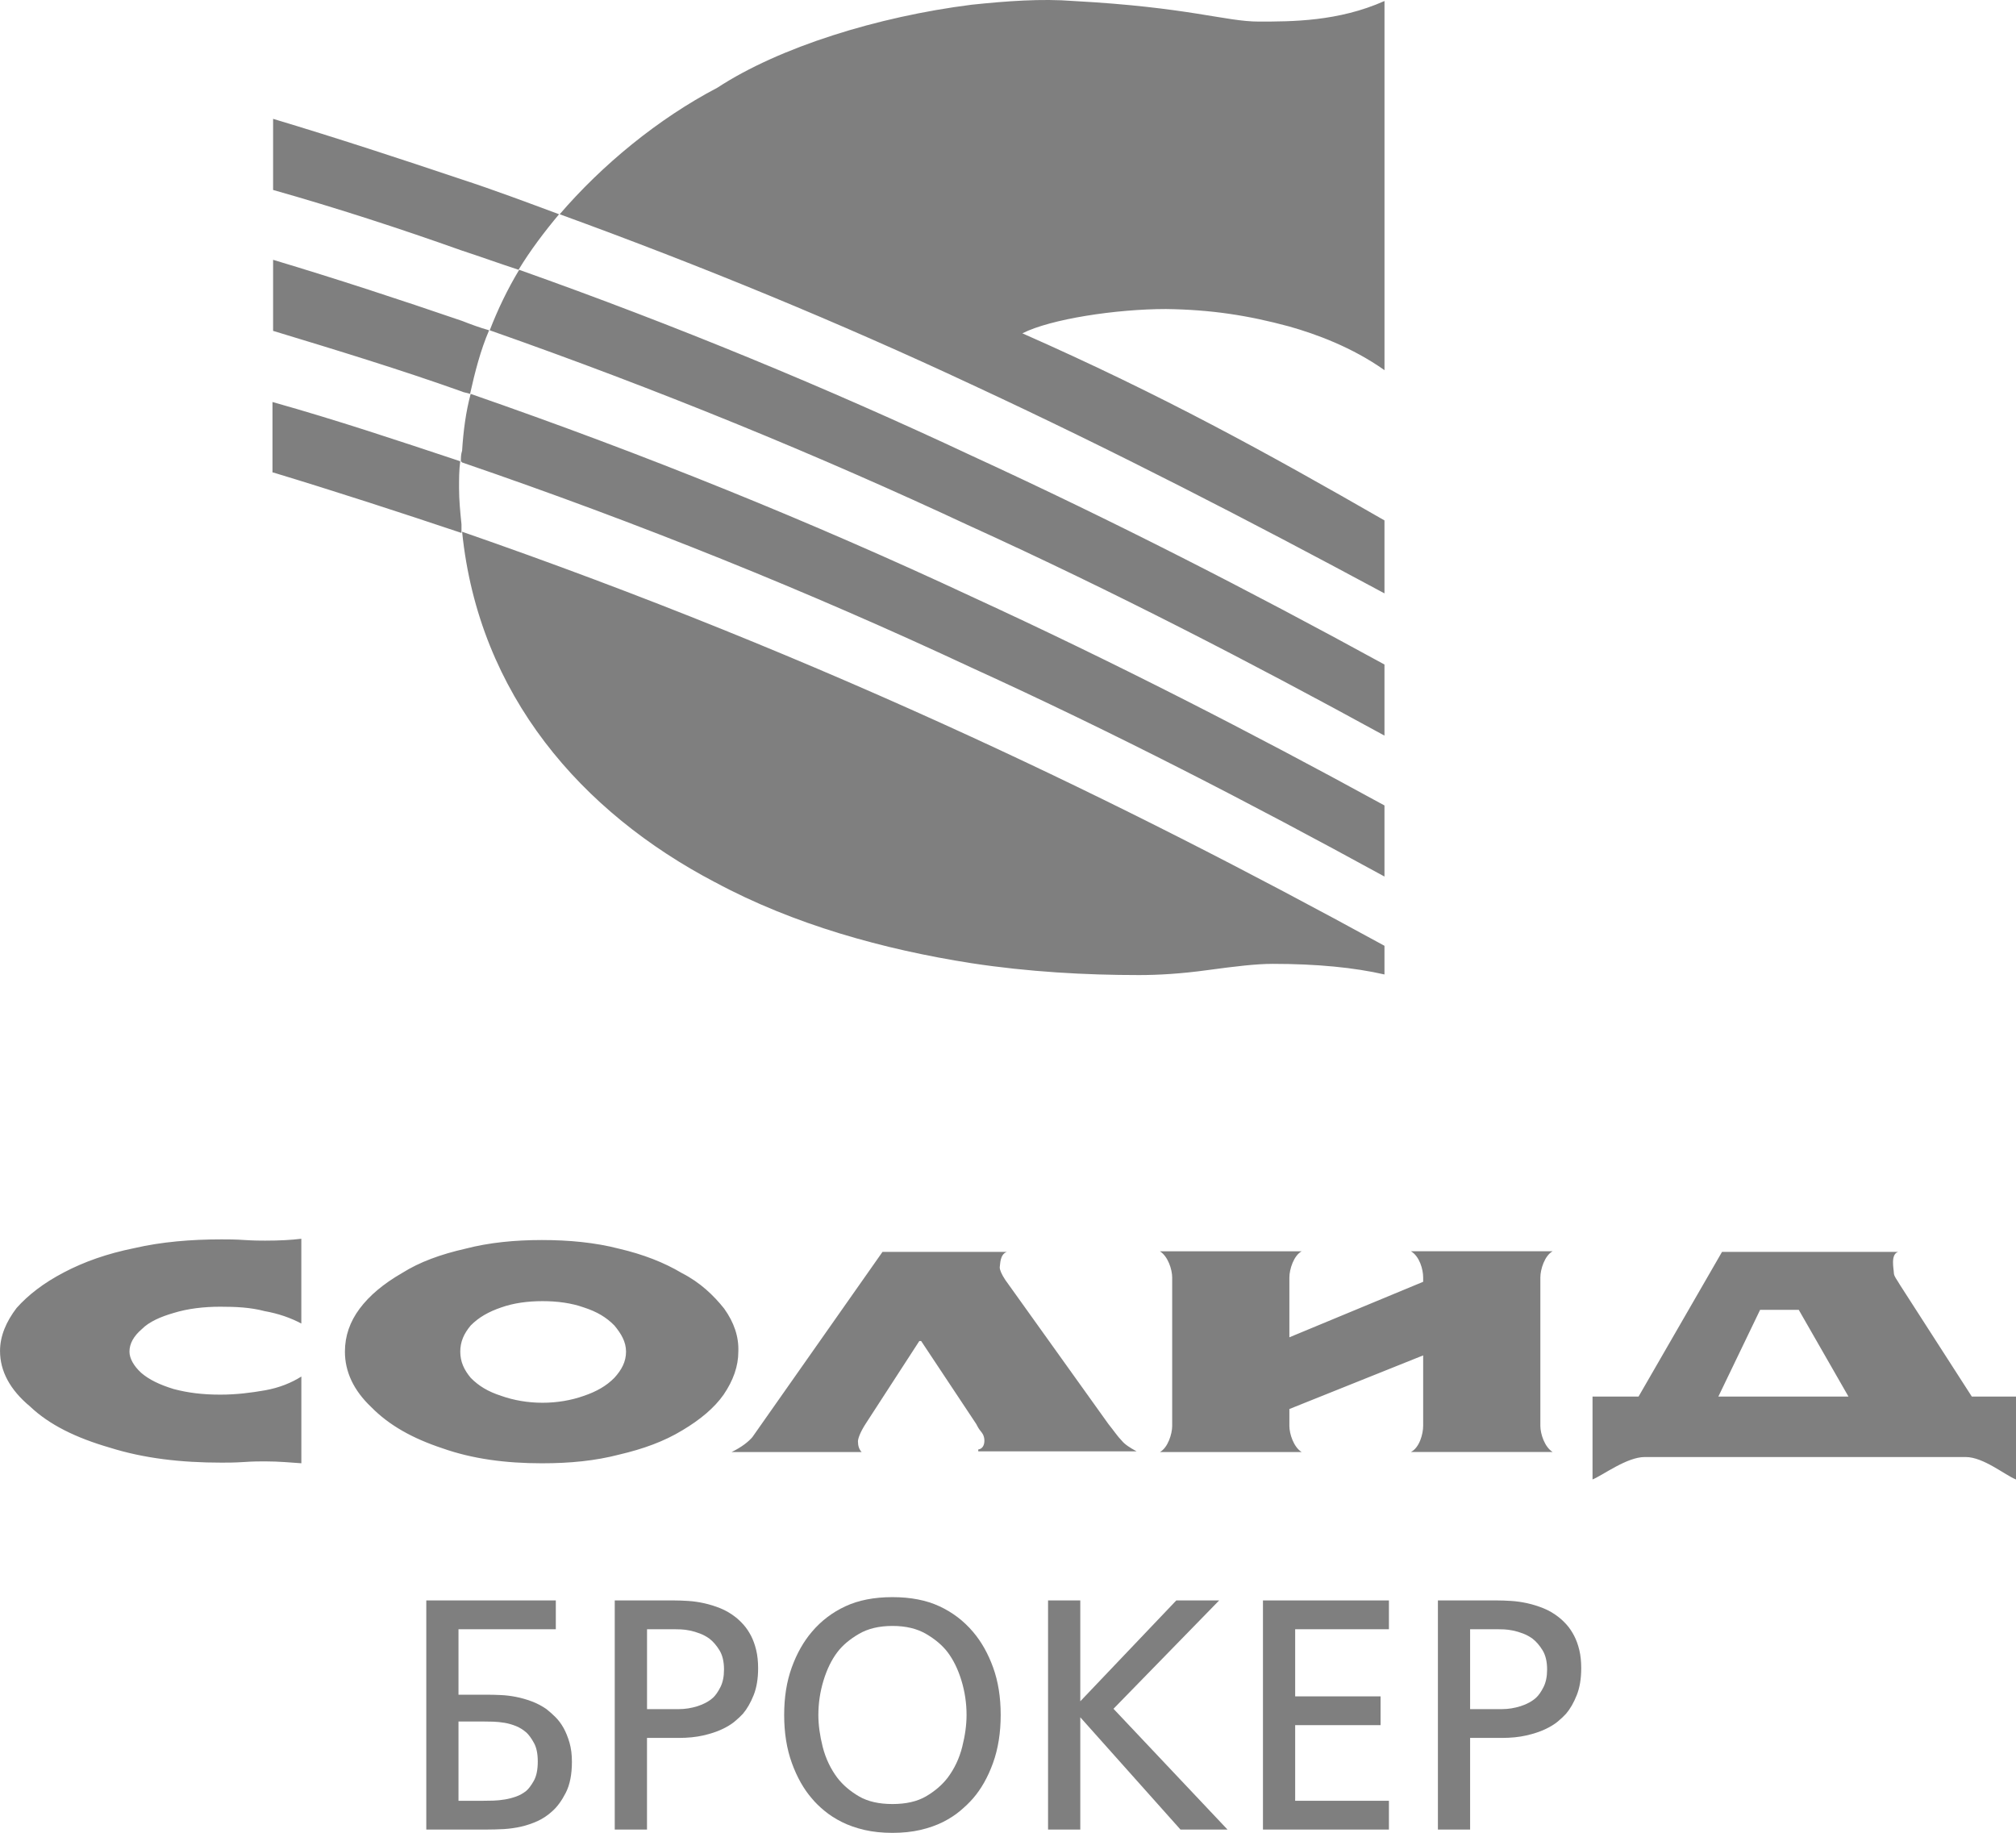 <svg width="77" height="70" viewBox="0 0 77 70" fill="none" xmlns="http://www.w3.org/2000/svg">
<g clip-path="url(#clip0_13734_89212)">
<path d="M16.282 61.126H21.229V62.226H17.512V64.727H18.632C18.779 64.727 18.946 64.731 19.131 64.74C19.315 64.748 19.506 64.771 19.703 64.809C19.899 64.847 20.098 64.903 20.3 64.978C20.501 65.052 20.692 65.152 20.872 65.277C20.978 65.36 21.091 65.46 21.21 65.577C21.329 65.693 21.433 65.834 21.524 65.995C21.614 66.158 21.69 66.345 21.752 66.558C21.814 66.771 21.844 67.014 21.844 67.289C21.844 67.773 21.766 68.166 21.61 68.471C21.455 68.775 21.282 69.011 21.093 69.177C20.921 69.335 20.734 69.46 20.534 69.552C20.332 69.643 20.123 69.715 19.906 69.765C19.689 69.814 19.468 69.845 19.242 69.859C19.016 69.87 18.792 69.877 18.571 69.877H16.282V61.125V61.126ZM17.512 68.778H18.435C18.558 68.778 18.692 68.775 18.836 68.772C18.98 68.768 19.127 68.753 19.279 68.728C19.431 68.703 19.576 68.665 19.716 68.615C19.855 68.565 19.982 68.493 20.097 68.402C20.187 68.327 20.283 68.2 20.386 68.02C20.489 67.841 20.54 67.593 20.54 67.276C20.54 66.985 20.493 66.75 20.398 66.576C20.303 66.401 20.207 66.268 20.109 66.175C19.986 66.067 19.852 65.983 19.709 65.925C19.565 65.867 19.42 65.825 19.272 65.8C19.125 65.775 18.978 65.761 18.836 65.756C18.692 65.753 18.567 65.75 18.46 65.75H17.512V68.776V68.778Z" fill="black" fill-opacity="0.5"/>
<path d="M23.48 61.126H25.732C25.896 61.126 26.078 61.132 26.28 61.145C26.481 61.157 26.686 61.187 26.895 61.233C27.105 61.28 27.312 61.344 27.517 61.427C27.721 61.51 27.914 61.623 28.095 61.765C28.201 61.848 28.305 61.948 28.408 62.064C28.511 62.181 28.602 62.319 28.686 62.477C28.767 62.635 28.833 62.817 28.882 63.02C28.931 63.225 28.956 63.456 28.956 63.715C28.956 64.114 28.899 64.459 28.784 64.746C28.669 65.033 28.533 65.269 28.378 65.452C28.296 65.543 28.189 65.643 28.058 65.752C27.927 65.86 27.763 65.96 27.566 66.051C27.369 66.143 27.133 66.22 26.858 66.283C26.583 66.346 26.269 66.377 25.917 66.377H24.712V69.877H23.48V61.125V61.126ZM24.712 65.277H25.93C26.167 65.277 26.405 65.239 26.644 65.164C26.881 65.089 27.078 64.981 27.235 64.84C27.333 64.748 27.428 64.612 27.518 64.433C27.608 64.253 27.653 64.031 27.653 63.764C27.653 63.464 27.596 63.22 27.481 63.032C27.367 62.844 27.239 62.697 27.1 62.589C26.985 62.505 26.862 62.439 26.731 62.389C26.6 62.339 26.473 62.301 26.35 62.276C26.227 62.251 26.113 62.237 26.012 62.232C25.909 62.228 25.824 62.226 25.759 62.226H24.713V65.277H24.712Z" fill="black" fill-opacity="0.5"/>
<path d="M34.087 61C34.784 61 35.383 61.117 35.883 61.35C36.384 61.583 36.81 61.908 37.163 62.325C37.483 62.699 37.739 63.154 37.932 63.687C38.125 64.221 38.221 64.825 38.221 65.501C38.221 66.176 38.123 66.797 37.926 67.339C37.73 67.881 37.474 68.33 37.163 68.689C37.024 68.848 36.86 69.006 36.67 69.165C36.482 69.323 36.262 69.465 36.012 69.591C35.761 69.716 35.477 69.816 35.156 69.891C34.837 69.965 34.48 70.003 34.086 70.003C33.691 70.003 33.335 69.965 33.015 69.891C32.695 69.816 32.41 69.716 32.159 69.591C31.909 69.466 31.688 69.325 31.495 69.165C31.302 69.007 31.14 68.849 31.009 68.689C30.698 68.332 30.443 67.881 30.246 67.339C30.049 66.797 29.951 66.184 29.951 65.501C29.951 64.817 30.047 64.221 30.24 63.687C30.433 63.153 30.69 62.699 31.009 62.325C31.361 61.908 31.788 61.583 32.289 61.35C32.789 61.117 33.388 61 34.086 61H34.087ZM34.087 62.1C33.578 62.1 33.149 62.202 32.801 62.407C32.452 62.611 32.179 62.842 31.983 63.101C31.762 63.392 31.585 63.754 31.454 64.183C31.323 64.612 31.257 65.052 31.257 65.502C31.257 65.876 31.312 66.283 31.423 66.721C31.535 67.158 31.721 67.552 31.983 67.902C32.196 68.177 32.471 68.412 32.808 68.609C33.144 68.805 33.571 68.902 34.088 68.902C34.605 68.902 35.031 68.805 35.368 68.609C35.704 68.412 35.979 68.177 36.192 67.902C36.454 67.553 36.641 67.158 36.751 66.721C36.862 66.283 36.917 65.876 36.917 65.502C36.917 65.051 36.852 64.612 36.721 64.183C36.59 63.754 36.413 63.394 36.192 63.101C35.995 62.843 35.723 62.611 35.374 62.407C35.025 62.202 34.597 62.1 34.088 62.1H34.087Z" fill="black" fill-opacity="0.5"/>
<path d="M40.03 61.126H41.261V64.978L44.928 61.126H46.565L42.529 65.264L46.884 69.877H45.088L41.261 65.589V69.877H40.03V61.125V61.126Z" fill="black" fill-opacity="0.5"/>
<path d="M48.238 61.126H53.049V62.226H49.468V64.79H52.73V65.889H49.468V68.778H53.049V69.877H48.238V61.125V61.126Z" fill="black" fill-opacity="0.5"/>
<path d="M54.919 61.126H57.17C57.334 61.126 57.517 61.132 57.718 61.145C57.919 61.157 58.124 61.187 58.334 61.233C58.543 61.28 58.75 61.344 58.955 61.427C59.16 61.51 59.353 61.623 59.533 61.765C59.64 61.848 59.744 61.948 59.847 62.064C59.95 62.181 60.041 62.319 60.124 62.477C60.206 62.635 60.272 62.817 60.321 63.02C60.37 63.225 60.394 63.456 60.394 63.715C60.394 64.114 60.337 64.459 60.222 64.746C60.108 65.033 59.972 65.269 59.816 65.452C59.734 65.543 59.628 65.643 59.497 65.752C59.366 65.86 59.202 65.96 59.004 66.051C58.808 66.143 58.571 66.22 58.296 66.283C58.021 66.346 57.708 66.377 57.355 66.377H56.15V69.877H54.92V61.125L54.919 61.126ZM56.149 65.277H57.367C57.605 65.277 57.842 65.239 58.081 65.164C58.318 65.089 58.515 64.981 58.672 64.84C58.77 64.748 58.865 64.612 58.955 64.433C59.045 64.253 59.091 64.031 59.091 63.764C59.091 63.464 59.033 63.22 58.919 63.032C58.804 62.844 58.676 62.697 58.537 62.589C58.423 62.505 58.3 62.439 58.169 62.389C58.038 62.339 57.91 62.301 57.787 62.276C57.664 62.251 57.551 62.237 57.449 62.232C57.346 62.228 57.262 62.226 57.196 62.226H56.15V65.277H56.149Z" fill="black" fill-opacity="0.5"/>
<path d="M49.247 12.471C50.254 12.756 51.637 13.257 52.88 14.138V0.038C51.122 0.824 49.34 0.824 48.075 0.824C46.81 0.824 45.404 0.276 40.997 0.038C39.777 -0.057 38.465 0.038 37.106 0.181C33.519 0.634 29.768 1.8 27.401 3.349C25.127 4.54 22.994 6.302 21.377 8.183C26.815 10.161 32.066 12.327 37.105 14.685C42.542 17.209 47.746 19.901 52.879 22.663V19.876C48.402 17.304 44.394 15.089 39.049 12.731C40.127 12.183 42.636 11.803 44.534 11.803C46.245 11.826 47.652 12.04 49.245 12.47L49.247 12.471ZM37.105 20.116C42.542 22.593 47.746 25.285 52.879 28.095V25.38C47.745 22.569 42.542 19.902 37.105 17.402C31.573 14.806 25.806 12.425 19.83 10.305C19.384 11.043 19.009 11.829 18.705 12.615C25.081 14.854 31.198 17.354 37.106 20.118L37.105 20.116ZM27.306 33.692C30.307 35.311 33.752 36.264 37.105 36.788C39.285 37.121 41.465 37.241 43.503 37.241C44.23 37.241 45.097 37.193 46.128 37.051C47.182 36.908 47.979 36.813 48.612 36.813C50.323 36.813 51.73 36.956 52.879 37.218V36.123C47.745 33.312 42.542 30.645 37.105 28.145C30.893 25.286 24.447 22.667 17.65 20.309C18.283 26.549 22.221 31.027 27.307 33.694L27.306 33.692ZM10.431 4.54V7.255C12.868 7.945 15.282 8.731 17.626 9.565C18.353 9.803 19.08 10.066 19.806 10.303C20.252 9.565 20.814 8.826 21.353 8.183C20.134 7.73 18.869 7.255 17.626 6.849C15.282 6.063 12.892 5.277 10.431 4.539V4.54ZM10.431 9.923V12.637C12.868 13.376 15.282 14.114 17.626 14.948C17.72 14.995 17.814 14.995 17.954 15.043C18.141 14.209 18.353 13.376 18.681 12.614C18.33 12.518 17.954 12.376 17.65 12.257C15.282 11.447 12.892 10.661 10.431 9.923ZM17.603 17.616L17.65 17.663C24.401 19.974 30.893 22.593 37.105 25.499C42.542 27.976 47.746 30.668 52.879 33.478V30.763C47.745 27.952 42.542 25.285 37.105 22.785C30.987 19.926 24.635 17.354 17.977 15.044C17.79 15.735 17.697 16.473 17.65 17.212C17.603 17.354 17.603 17.497 17.603 17.617V17.616ZM10.431 18.045C12.868 18.784 15.282 19.57 17.626 20.355V20.023C17.579 19.57 17.533 19.094 17.533 18.641C17.533 18.284 17.533 17.95 17.579 17.617C15.212 16.831 12.868 16.045 10.407 15.354V18.045H10.431Z" fill="black" fill-opacity="0.5"/>
<path d="M49.247 51.076L54.357 48.956V48.789C54.357 48.48 54.217 47.98 53.888 47.789H59.303C58.998 47.956 58.833 48.48 58.833 48.789V54.457C58.833 54.767 58.997 55.267 59.303 55.457H53.888C54.216 55.291 54.357 54.767 54.357 54.457V51.767L49.247 53.815V54.459C49.247 54.768 49.411 55.268 49.716 55.459H44.302C44.606 55.292 44.771 54.768 44.771 54.459V48.791C44.771 48.481 44.607 47.981 44.302 47.791H49.716C49.412 47.957 49.247 48.481 49.247 48.791V51.077V51.076ZM38.465 47.813H33.707L28.738 54.887C28.598 55.053 28.339 55.267 27.941 55.459H32.91C32.816 55.364 32.769 55.221 32.769 55.053C32.769 54.958 32.84 54.72 33.074 54.362L35.113 51.218H35.183L37.27 54.362C37.293 54.386 37.34 54.505 37.41 54.6C37.481 54.695 37.551 54.767 37.574 54.862C37.598 54.933 37.598 55.004 37.598 55.028C37.598 55.195 37.527 55.337 37.364 55.361V55.432H43.411C43.154 55.29 42.965 55.171 42.848 55.027C42.684 54.861 42.544 54.647 42.332 54.384L38.395 48.882C38.254 48.668 38.184 48.502 38.184 48.405C38.207 48.286 38.184 47.905 38.465 47.809V47.813ZM75.312 53.339L72.569 49.076C72.476 48.909 72.335 48.743 72.335 48.623C72.335 48.48 72.195 47.908 72.499 47.813H65.772L62.584 53.339H60.826V56.506C61.225 56.34 62.139 55.649 62.819 55.649H75.078C75.758 55.649 76.579 56.34 77 56.506V53.339H75.312ZM67.226 50.028H68.703L70.601 53.339H65.632L67.226 50.028ZM27.66 49.981C27.261 49.48 26.746 48.981 26.043 48.623C25.363 48.217 24.566 47.908 23.652 47.694C22.738 47.456 21.731 47.361 20.698 47.361C19.666 47.361 18.682 47.456 17.768 47.694C16.831 47.908 16.034 48.195 15.354 48.623C14.651 49.028 14.111 49.48 13.737 49.981C13.363 50.481 13.174 51.028 13.174 51.624C13.174 52.386 13.502 53.101 14.182 53.744C14.861 54.435 15.752 54.935 16.901 55.316C18.049 55.721 19.315 55.888 20.698 55.888C21.776 55.888 22.738 55.793 23.652 55.555C24.566 55.341 25.363 55.054 26.066 54.626C26.746 54.221 27.286 53.769 27.637 53.268C28.011 52.72 28.2 52.173 28.2 51.625C28.223 51.053 28.036 50.506 27.66 49.982V49.981ZM23.465 52.624C23.161 52.933 22.785 53.148 22.292 53.315C21.823 53.481 21.285 53.576 20.722 53.576C20.159 53.576 19.621 53.481 19.151 53.315C18.635 53.148 18.284 52.934 17.979 52.624C17.721 52.315 17.58 52.005 17.58 51.624C17.58 51.243 17.72 50.933 17.979 50.624C18.283 50.315 18.659 50.1 19.151 49.933C19.621 49.767 20.159 49.695 20.722 49.695C21.285 49.695 21.823 49.767 22.292 49.933C22.808 50.1 23.16 50.314 23.465 50.624C23.722 50.933 23.911 51.243 23.911 51.624C23.911 52.005 23.747 52.315 23.465 52.624ZM11.51 52.576V55.887C11.136 55.863 10.666 55.815 10.127 55.815C9.916 55.815 9.658 55.815 9.33 55.839C8.955 55.863 8.697 55.863 8.463 55.863C6.892 55.863 5.486 55.696 4.196 55.291C2.883 54.91 1.876 54.41 1.149 53.719C0.375 53.076 0.001 52.361 0.001 51.599C0.001 51.027 0.235 50.48 0.634 49.956C1.08 49.455 1.665 49.003 2.439 48.598C3.212 48.192 4.079 47.883 5.134 47.669C6.164 47.431 7.29 47.336 8.462 47.336C8.696 47.336 9.001 47.336 9.329 47.36C9.703 47.384 9.962 47.384 10.126 47.384C10.665 47.384 11.133 47.36 11.509 47.312V50.551C11.11 50.337 10.642 50.171 10.102 50.075C9.563 49.932 9.001 49.908 8.415 49.908C7.782 49.908 7.172 49.98 6.634 50.146C6.141 50.289 5.696 50.479 5.414 50.766C5.11 51.027 4.945 51.314 4.945 51.623C4.945 51.884 5.109 52.171 5.391 52.432C5.695 52.694 6.094 52.886 6.634 53.052C7.173 53.195 7.735 53.266 8.415 53.266C9.024 53.266 9.587 53.195 10.126 53.1C10.665 53.004 11.133 52.814 11.509 52.575L11.51 52.576Z" fill="black" fill-opacity="0.5"/>
</g>
<defs>
<clipPath id="clip0_13734_89212">
<rect width="77" height="70" fill="white"/>
</clipPath>
</defs>
</svg>
